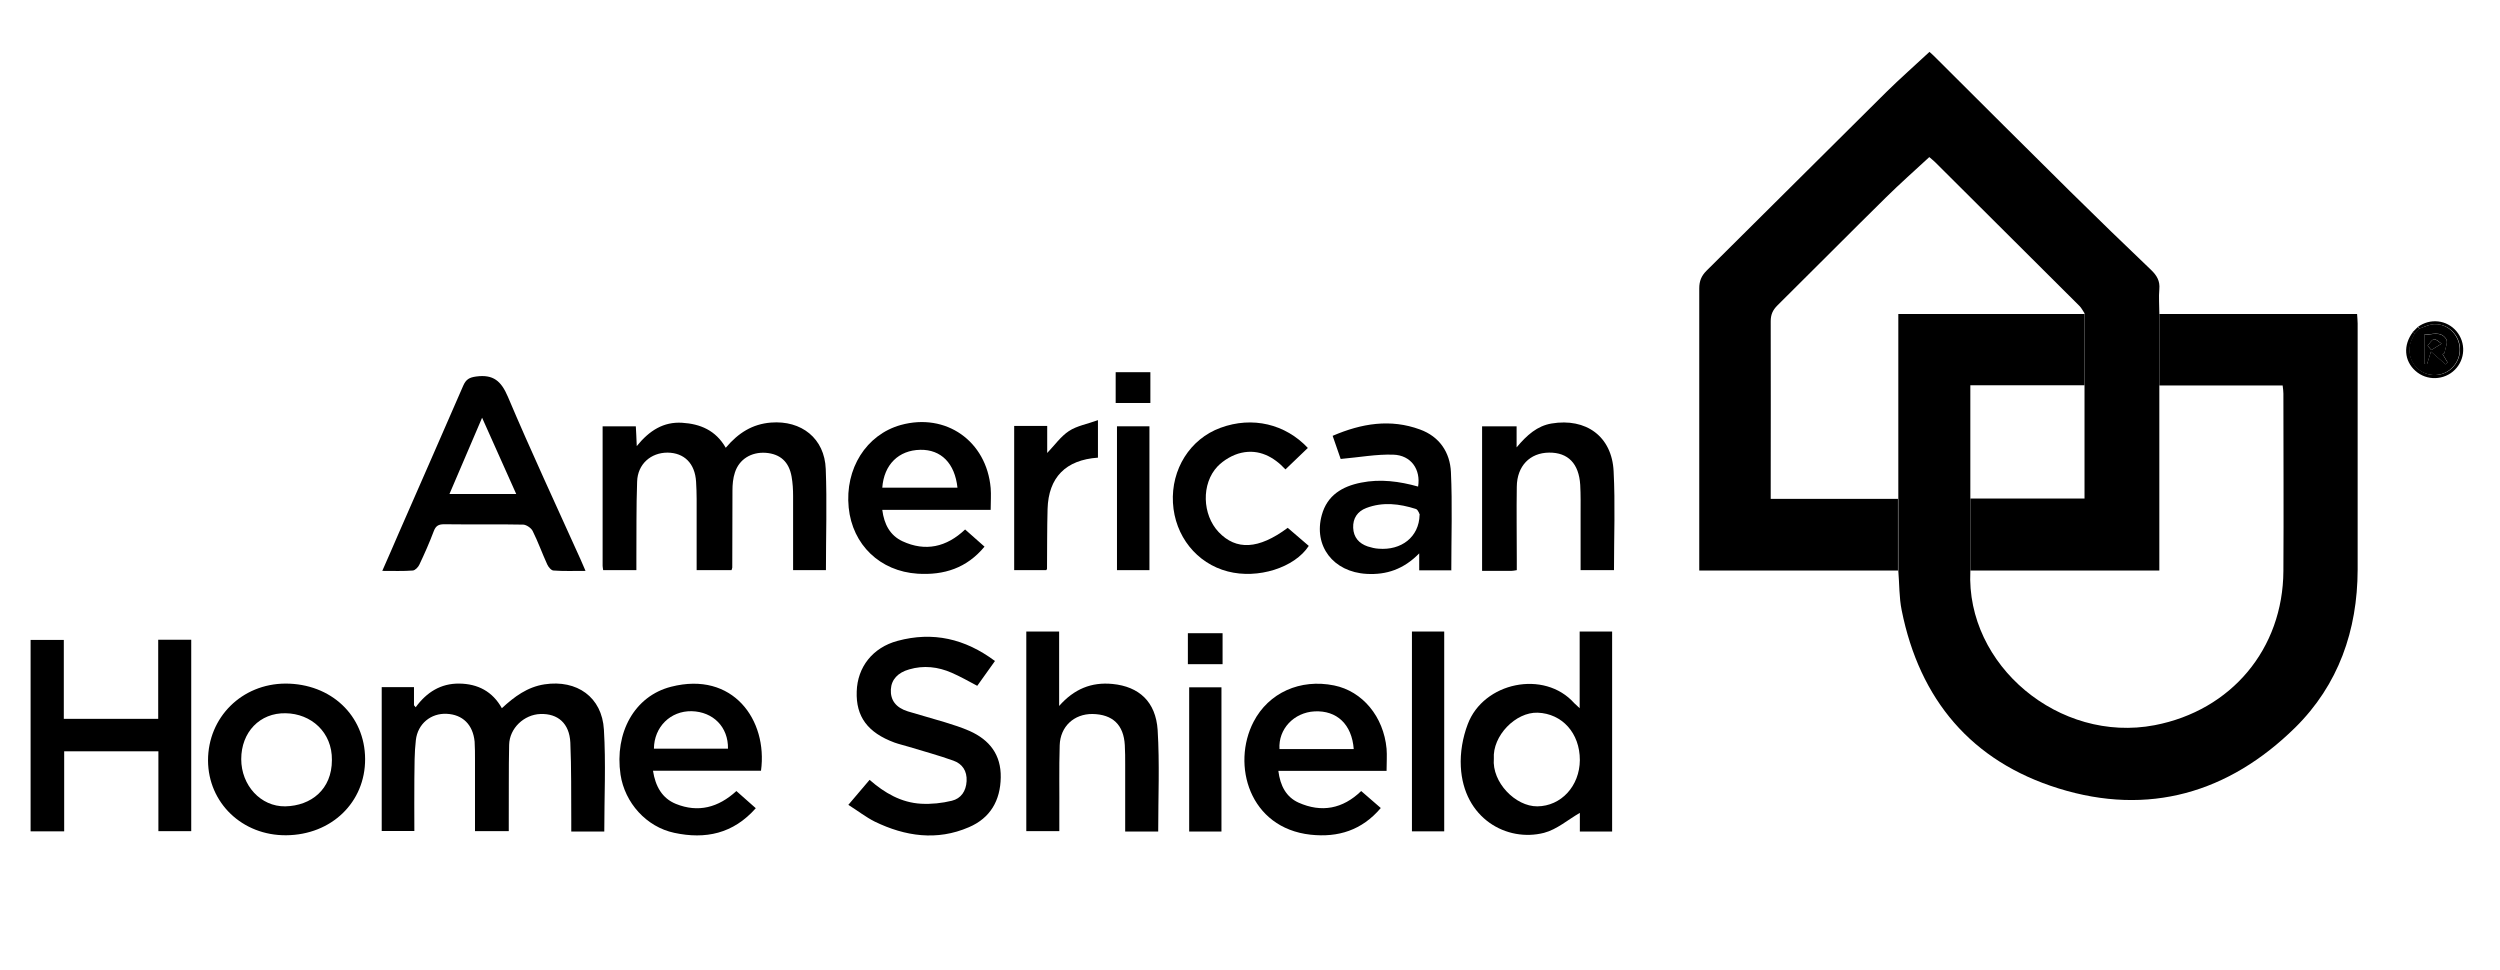 <?xml version="1.0" encoding="UTF-8"?>
<svg id="Layer_1" data-name="Layer 1" xmlns="http://www.w3.org/2000/svg" xmlns:xlink="http://www.w3.org/1999/xlink" viewBox="0 0 134 52">
  <defs>
    <style>
      .cls-1 {
        fill: url(#linear-gradient);
      }

      .cls-1, .cls-2, .cls-3, .cls-4, .cls-5, .cls-6, .cls-7, .cls-8, .cls-9, .cls-10, .cls-11, .cls-12, .cls-13, .cls-14, .cls-15, .cls-16, .cls-17, .cls-18, .cls-19, .cls-20, .cls-21, .cls-22, .cls-23, .cls-24, .cls-25, .cls-26, .cls-27 {
        stroke-width: 0px;
      }

      .cls-2 {
        fill: url(#linear-gradient-25);
      }

      .cls-3 {
        fill: url(#linear-gradient-11);
      }

      .cls-4 {
        fill: url(#linear-gradient-12);
      }

      .cls-5 {
        fill: url(#linear-gradient-13);
      }

      .cls-6 {
        fill: url(#linear-gradient-10);
      }

      .cls-7 {
        fill: url(#linear-gradient-17);
      }

      .cls-8 {
        fill: url(#linear-gradient-16);
      }

      .cls-9 {
        fill: url(#linear-gradient-19);
      }

      .cls-10 {
        fill: url(#linear-gradient-15);
      }

      .cls-11 {
        fill: url(#linear-gradient-23);
      }

      .cls-12 {
        fill: url(#linear-gradient-21);
      }

      .cls-13 {
        fill: url(#linear-gradient-18);
      }

      .cls-14 {
        fill: url(#linear-gradient-14);
      }

      .cls-15 {
        fill: url(#linear-gradient-22);
      }

      .cls-16 {
        fill: url(#linear-gradient-20);
      }

      .cls-17 {
        fill: url(#linear-gradient-27);
      }

      .cls-18 {
        fill: url(#linear-gradient-24);
      }

      .cls-19 {
        fill: url(#linear-gradient-26);
      }

      .cls-20 {
        fill: url(#linear-gradient-4);
      }

      .cls-21 {
        fill: url(#linear-gradient-2);
      }

      .cls-22 {
        fill: url(#linear-gradient-3);
      }

      .cls-23 {
        fill: url(#linear-gradient-8);
      }

      .cls-24 {
        fill: url(#linear-gradient-9);
      }

      .cls-25 {
        fill: url(#linear-gradient-7);
      }

      .cls-26 {
        fill: url(#linear-gradient-5);
      }

      .cls-27 {
        fill: url(#linear-gradient-6);
      }
    </style>
    <linearGradient id="linear-gradient" x1="91.07" y1="16.69" x2="115.75" y2="16.69" gradientUnits="userSpaceOnUse">
      <stop offset="0" stop-color="#000"/>
      <stop offset=".05" stop-color="#000"/>
      <stop offset=".16" stop-color="#000"/>
      <stop offset=".26" stop-color="#000"/>
      <stop offset=".33" stop-color="#000"/>
      <stop offset=".47" stop-color="#000"/>
      <stop offset=".51" stop-color="#000"/>
      <stop offset=".75" stop-color="#000"/>
      <stop offset=".85" stop-color="#000"/>
      <stop offset=".96" stop-color="#000"/>
      <stop offset="1" stop-color="#000"/>
    </linearGradient>
    <linearGradient id="linear-gradient-2" x1="101.74" y1="29.84" x2="126.37" y2="29.84" xlink:href="#linear-gradient"/>
    <linearGradient id="linear-gradient-3" x1="32.29" y1="26.6" x2="44.28" y2="26.6" xlink:href="#linear-gradient"/>
    <linearGradient id="linear-gradient-4" x1="20.43" y1="40.61" x2="32.41" y2="40.61" xlink:href="#linear-gradient"/>
    <linearGradient id="linear-gradient-5" x1="1.63" y1="39.43" x2="10.25" y2="39.43" xlink:href="#linear-gradient"/>
    <linearGradient id="linear-gradient-6" x1="78.29" y1="39.3" x2="86.41" y2="39.3" xlink:href="#linear-gradient"/>
    <linearGradient id="linear-gradient-7" x1="20.47" y1="25.38" x2="31.38" y2="25.38" xlink:href="#linear-gradient"/>
    <linearGradient id="linear-gradient-8" x1="45.48" y1="39.44" x2="53.64" y2="39.44" xlink:href="#linear-gradient"/>
    <linearGradient id="linear-gradient-9" x1="55.01" y1="39.21" x2="62.11" y2="39.21" xlink:href="#linear-gradient"/>
    <linearGradient id="linear-gradient-10" x1="70.75" y1="26.72" x2="77.82" y2="26.72" xlink:href="#linear-gradient"/>
    <linearGradient id="linear-gradient-11" x1="45.45" y1="26.7" x2="53.1" y2="26.7" xlink:href="#linear-gradient"/>
    <linearGradient id="linear-gradient-12" x1="11.15" y1="40.71" x2="19.57" y2="40.71" xlink:href="#linear-gradient"/>
    <linearGradient id="linear-gradient-13" x1="33.21" y1="40.71" x2="40.83" y2="40.71" xlink:href="#linear-gradient"/>
    <linearGradient id="linear-gradient-14" x1="66.7" y1="40.71" x2="74.34" y2="40.71" xlink:href="#linear-gradient"/>
    <linearGradient id="linear-gradient-15" x1="79.44" y1="26.62" x2="86.54" y2="26.62" xlink:href="#linear-gradient"/>
    <linearGradient id="linear-gradient-16" x1="62.86" y1="26.7" x2="70.14" y2="26.7" xlink:href="#linear-gradient"/>
    <linearGradient id="linear-gradient-17" x1="75.67" y1="39.21" x2="77.41" y2="39.21" xlink:href="#linear-gradient"/>
    <linearGradient id="linear-gradient-18" x1="54.35" y1="26.55" x2="58.85" y2="26.55" xlink:href="#linear-gradient"/>
    <linearGradient id="linear-gradient-19" x1="59.87" y1="26.71" x2="61.61" y2="26.71" xlink:href="#linear-gradient"/>
    <linearGradient id="linear-gradient-20" x1="63.74" y1="40.71" x2="65.47" y2="40.71" xlink:href="#linear-gradient"/>
    <linearGradient id="linear-gradient-21" x1="59.8" y1="20.77" x2="61.66" y2="20.77" xlink:href="#linear-gradient"/>
    <linearGradient id="linear-gradient-22" x1="63.67" y1="34.77" x2="65.53" y2="34.77" xlink:href="#linear-gradient"/>
    <linearGradient id="linear-gradient-23" x1="128.97" y1="18.74" x2="132.03" y2="18.74" xlink:href="#linear-gradient"/>
    <linearGradient id="linear-gradient-24" x1="129.32" y1="17.71" x2="129.69" y2="17.71" xlink:href="#linear-gradient"/>
    <linearGradient id="linear-gradient-25" x1="129.15" y1="18.74" x2="131.85" y2="18.74" xlink:href="#linear-gradient"/>
    <linearGradient id="linear-gradient-26" x1="129.94" y1="18.71" x2="131.19" y2="18.71" xlink:href="#linear-gradient"/>
    <linearGradient id="linear-gradient-27" x1="130.12" y1="18.47" x2="130.87" y2="18.47" xlink:href="#linear-gradient"/>
  </defs>
  <path class="cls-1" d="m101.74,30.58h-10.66c0-.23,0-.42,0-.62,0-4.83,0-9.67,0-14.5,0-.39.11-.67.39-.95,3.22-3.19,6.42-6.39,9.64-9.58.74-.73,1.53-1.42,2.31-2.15.13.12.27.24.39.37,2.39,2.38,4.77,4.76,7.17,7.13,1.43,1.41,2.87,2.81,4.32,4.19.31.3.48.59.44,1.03-.04.43,0,.87,0,1.3,0,1.28,0,2.55,0,3.83v9.95h-10.13v-3.86h6.12v-6.1c0-1.28,0-2.55,0-3.83-.09-.13-.16-.28-.27-.39-2.58-2.57-5.16-5.14-7.74-7.71-.1-.1-.21-.18-.31-.27-.79.73-1.57,1.42-2.32,2.16-1.95,1.92-3.87,3.86-5.82,5.79-.25.25-.36.49-.36.85.01,2.99,0,5.97,0,8.96,0,.17,0,.35,0,.56h6.82c0,1.27,0,2.55,0,3.82Z"/>
  <path class="cls-21" d="m111.73,16.82c0,1.28,0,2.55,0,3.83-2.04,0-4.08,0-6.12,0v6.1c0,1.29,0,2.57,0,3.86-.24,5.05,4.77,9.24,9.88,8.26,4.11-.79,6.88-4.09,6.9-8.27.02-3.17,0-6.33,0-9.5,0-.14-.02-.27-.04-.44h-6.61c0-1.28,0-2.55,0-3.83,3.52,0,7.04,0,10.6,0,.01.19.03.35.03.51,0,4.4,0,8.8,0,13.2-.01,3.25-1.03,6.17-3.35,8.46-3.56,3.5-7.86,4.76-12.68,3.26-4.67-1.45-7.45-4.76-8.41-9.55-.14-.69-.12-1.4-.18-2.11,0-1.28,0-2.55,0-3.83,0-3.3,0-6.61,0-9.94h9.98Z"/>
  <path class="cls-22" d="m38.91,23.99c.67-.79,1.42-1.26,2.41-1.34,1.64-.13,2.88.85,2.94,2.49.07,1.79.01,3.58.01,5.42h-1.76c0-1.34,0-2.66,0-3.98,0-.34-.02-.69-.08-1.03-.14-.8-.61-1.22-1.39-1.28-.77-.05-1.42.34-1.65,1.06-.1.3-.13.64-.13.96-.01,1.38,0,2.75-.01,4.13,0,.03-.02.07-.04.14h-1.87c0-.98,0-1.93,0-2.89,0-.62.01-1.23-.03-1.85-.06-.99-.64-1.55-1.53-1.56-.89,0-1.6.61-1.63,1.55-.05,1.37-.03,2.75-.04,4.13,0,.19,0,.39,0,.62h-1.78c-.01-.09-.03-.16-.03-.23,0-2.48,0-4.96,0-7.48h1.78c.02.3.03.61.05,1.06.68-.84,1.44-1.31,2.43-1.25.97.06,1.8.4,2.34,1.34Z"/>
  <path class="cls-20" d="m32.38,44.57h-1.76c0-.21,0-.4,0-.59-.01-1.39.01-2.79-.05-4.18-.05-1.03-.67-1.56-1.6-1.53-.88.03-1.66.76-1.68,1.65-.03,1.34-.01,2.68-.02,4.02,0,.19,0,.39,0,.61h-1.81c0-1.29,0-2.56,0-3.82,0-.33,0-.65-.02-.98-.09-.91-.64-1.45-1.5-1.49-.84-.04-1.55.53-1.65,1.41-.08.68-.07,1.37-.08,2.06-.01.92,0,1.84,0,2.81h-1.75v-7.71h1.73v.97s.06.07.09.11c.59-.81,1.35-1.28,2.33-1.27,1,.01,1.79.42,2.29,1.32.67-.62,1.37-1.14,2.29-1.28,1.73-.26,3.08.68,3.18,2.43.11,1.8.02,3.61.02,5.46Z"/>
  <path class="cls-26" d="m3.42,34.31v4.22h5.06v-4.24h1.77v10.26h-1.76v-4.28H3.44v4.29h-1.8v-10.26h1.78Z"/>
  <path class="cls-27" d="m86.41,44.57h-1.73v-1c-.63.36-1.23.89-1.92,1.07-1.99.51-4.32-.77-4.46-3.55-.04-.75.1-1.56.37-2.27.84-2.25,4.1-2.94,5.71-1.13.07.07.15.14.29.27v-4.11h1.74v10.72Zm-6.34-3.91c-.11,1.27,1.16,2.57,2.33,2.56,1.27-.01,2.27-1.08,2.28-2.48,0-1.45-.95-2.49-2.26-2.54-1.18-.04-2.43,1.24-2.35,2.47Z"/>
  <path class="cls-25" d="m31.38,30.6c-.64,0-1.18.02-1.71-.02-.12,0-.28-.19-.34-.33-.27-.59-.49-1.21-.78-1.79-.08-.16-.33-.33-.5-.34-1.41-.03-2.83,0-4.24-.02-.3,0-.45.08-.56.37-.23.61-.49,1.2-.77,1.79-.06.14-.23.31-.35.32-.52.04-1.04.02-1.64.02.32-.73.61-1.38.89-2.04,1.15-2.63,2.31-5.26,3.45-7.89.15-.34.33-.44.7-.49.91-.12,1.33.24,1.69,1.08,1.24,2.93,2.59,5.82,3.9,8.73.07.16.14.33.26.6Zm-3.71-4.12c-.6-1.35-1.2-2.68-1.83-4.09-.61,1.42-1.17,2.74-1.75,4.09h3.58Z"/>
  <path class="cls-23" d="m45.48,43.13c.42-.49.76-.89,1.13-1.33.8.7,1.69,1.22,2.76,1.28.55.03,1.12-.03,1.65-.16.49-.12.76-.51.79-1.05.03-.55-.23-.93-.71-1.1-.78-.28-1.59-.5-2.38-.74-.26-.08-.53-.14-.78-.23-1.43-.53-2.07-1.39-2.02-2.74.04-1.3.85-2.35,2.19-2.71,1.89-.51,3.61-.12,5.22,1.08-.33.46-.64.89-.95,1.33-.47-.25-.91-.5-1.37-.7-.73-.32-1.5-.41-2.28-.18-.6.17-.95.54-.98,1.07-.03.58.27.98.91,1.18.66.2,1.32.38,1.98.58.45.14.9.28,1.33.47,1.07.48,1.69,1.27,1.67,2.49-.02,1.24-.56,2.18-1.71,2.67-1.71.74-3.41.49-5.04-.3-.48-.24-.91-.58-1.42-.9Z"/>
  <path class="cls-24" d="m56.77,37.84c.8-.91,1.73-1.29,2.86-1.18,1.43.14,2.32.96,2.42,2.47.11,1.8.03,3.61.03,5.44h-1.77c0-1.22,0-2.41,0-3.6,0-.34,0-.69-.02-1.03-.06-1.09-.65-1.65-1.73-1.67-.99-.01-1.73.67-1.76,1.68-.04,1.25-.01,2.5-.02,3.75,0,.27,0,.54,0,.85h-1.77v-10.7h1.76v3.98Z"/>
  <path class="cls-6" d="m77.8,30.57h-1.73v-.91c-.83.85-1.75,1.16-2.82,1.1-1.79-.1-2.86-1.5-2.4-3.16.29-1.05,1.09-1.53,2.1-1.73,1.04-.21,2.06-.07,3.06.21.15-.91-.37-1.68-1.33-1.71-.9-.03-1.81.14-2.82.23-.1-.3-.26-.75-.43-1.24,1.56-.67,3.1-.92,4.68-.34,1.05.38,1.61,1.23,1.66,2.28.08,1.75.02,3.5.02,5.29Zm-1.7-2.97s-.08-.28-.21-.32c-.88-.28-1.77-.39-2.66-.05-.47.18-.72.55-.7,1.06.02.51.31.84.78,1,.19.06.39.11.58.12,1.22.1,2.17-.62,2.2-1.81Z"/>
  <path class="cls-3" d="m51.73,28.38c.37.33.69.61,1.04.92-.95,1.15-2.17,1.54-3.59,1.45-2.01-.13-3.49-1.55-3.69-3.54-.21-2.09.94-3.91,2.79-4.43,2.42-.67,4.6.86,4.82,3.38.03.36,0,.72,0,1.17h-5.81c.1.78.42,1.37,1.08,1.68,1.23.57,2.36.32,3.36-.63Zm-.41-2.24c-.14-1.31-.88-2.05-1.99-2.03-1.16.02-1.95.79-2.04,2.03h4.03Z"/>
  <path class="cls-4" d="m19.57,40.68c.01,2.32-1.8,4.07-4.23,4.09-2.35.02-4.18-1.73-4.19-4.01,0-2.31,1.81-4.11,4.15-4.12,2.44,0,4.26,1.71,4.27,4.04Zm-1.78.06c.02-1.5-1.12-2.49-2.48-2.51-1.38-.03-2.38,1.01-2.38,2.46,0,1.4,1.04,2.55,2.36,2.53,1.39-.03,2.5-.91,2.5-2.48Z"/>
  <path class="cls-5" d="m40.79,41.31h-5.79c.13.84.49,1.48,1.23,1.78,1.19.48,2.27.2,3.24-.69.35.31.68.6,1.04.92-1.21,1.37-2.7,1.68-4.37,1.32-1.5-.32-2.65-1.61-2.88-3.12-.33-2.25.75-4.21,2.71-4.71,3.31-.85,5.19,1.78,4.82,4.5Zm-1.77-1.18c.02-1.16-.79-1.98-1.95-2.01-1.13-.02-2.01.84-2.02,2.01h3.98Z"/>
  <path class="cls-14" d="m68.52,41.32c.1.8.42,1.4,1.08,1.7,1.23.55,2.37.34,3.36-.62.35.31.69.6,1.05.91-1.01,1.19-2.28,1.59-3.76,1.43-3.29-.36-4.25-3.75-3.06-6.05.81-1.56,2.5-2.32,4.32-1.95,1.52.31,2.65,1.67,2.81,3.39.03.37,0,.75,0,1.19h-5.81Zm4.04-1.17c-.1-1.33-.91-2.08-2.1-2.02-1.11.06-1.95.95-1.88,2.02h3.98Z"/>
  <path class="cls-10" d="m81.3,30.56c-.13.02-.21.04-.3.04-.51,0-1.01,0-1.56,0v-7.75h1.85v1.13c.56-.67,1.11-1.15,1.87-1.28,1.85-.31,3.24.69,3.33,2.56.09,1.75.02,3.51.02,5.3h-1.79c0-1,0-1.97,0-2.94,0-.54.01-1.09-.02-1.63-.07-1.14-.65-1.74-1.67-1.73-1.03.01-1.72.72-1.73,1.83-.02,1.3,0,2.61,0,3.91,0,.18,0,.35,0,.55Z"/>
  <path class="cls-8" d="m69.02,28.29c.4.34.76.65,1.13.97-.76,1.17-2.73,1.79-4.34,1.37-1.67-.43-2.84-1.9-2.94-3.68-.1-1.79.91-3.42,2.55-4.02,1.71-.63,3.48-.2,4.68,1.08-.39.37-.77.74-1.2,1.15-.63-.68-1.42-1.1-2.36-.89-.46.1-.95.39-1.28.73-.88.93-.82,2.59.06,3.52.94.99,2.14.93,3.69-.22Z"/>
  <path class="cls-7" d="m77.41,44.56h-1.73v-10.71h1.73v10.71Z"/>
  <path class="cls-13" d="m58.85,24.53c-1.73.12-2.65,1.06-2.7,2.75-.03,1.07-.02,2.13-.03,3.2,0,.02-.01.03-.04.08h-1.72v-7.73h1.77v1.45c.4-.42.73-.89,1.17-1.18.43-.28.98-.37,1.55-.58v2.01Z"/>
  <path class="cls-9" d="m59.87,30.56v-7.71h1.74v7.71h-1.74Z"/>
  <path class="cls-16" d="m65.47,44.57h-1.73v-7.73h1.73v7.73Z"/>
  <path class="cls-12" d="m61.66,21.6h-1.86v-1.65h1.86v1.65Z"/>
  <path class="cls-15" d="m65.53,35.6h-1.86v-1.66h1.86v1.66Z"/>
  <path class="cls-11" d="m129.59,17.53c.66-.49,1.56-.39,2.08.23.51.61.47,1.5-.09,2.06-.57.57-1.51.6-2.11.06-.61-.54-.67-1.38-.14-2.08.03.03.07.06.1.09-.07.15-.15.29-.2.44-.19.57.01,1.19.5,1.53.49.34,1.15.32,1.61-.05.48-.39.65-1.04.41-1.61-.24-.56-.79-.89-1.39-.81-.23.03-.44.14-.66.22-.03-.03-.06-.06-.1-.09Z"/>
  <path class="cls-18" d="m129.32,17.8c.09-.09.18-.18.27-.27.03.03.06.06.1.09-.09.09-.17.18-.26.28-.03-.03-.07-.06-.1-.09Z"/>
  <path class="cls-2" d="m129.42,17.89c.09-.09.17-.18.26-.28.22-.07.44-.18.66-.22.6-.09,1.15.25,1.39.81.24.57.08,1.22-.41,1.61-.46.37-1.12.39-1.61.05-.48-.33-.69-.95-.5-1.53.05-.15.14-.29.2-.44Zm1.5,1.08s.07-.02.1-.04c.04-.26.2-.59.1-.75-.29-.47-.79-.24-1.18-.24v1.55s.1.02.15.02c.06-.19.12-.38.21-.67.29.26.54.47.79.69.03-.04.07-.08.1-.11-.09-.15-.18-.3-.27-.45Z"/>
  <path class="cls-19" d="m130.92,18.98c.09.15.18.3.27.45-.03.04-.07.08-.1.11-.25-.22-.5-.43-.79-.69-.09.28-.15.47-.21.67-.05,0-.1-.02-.15-.02v-1.55c.4,0,.89-.23,1.18.24.1.17-.06.5-.1.75-.03.01-.07.02-.1.04Zm-.8-.45c.07.08.13.16.2.23l.55-.34c-.14-.09-.29-.26-.41-.23-.13.02-.23.22-.34.34Z"/>
  <path class="cls-17" d="m130.12,18.53c.11-.12.21-.32.34-.34.12-.02.27.15.41.23l-.55.34c-.07-.08-.13-.16-.2-.23Z"/>
</svg>